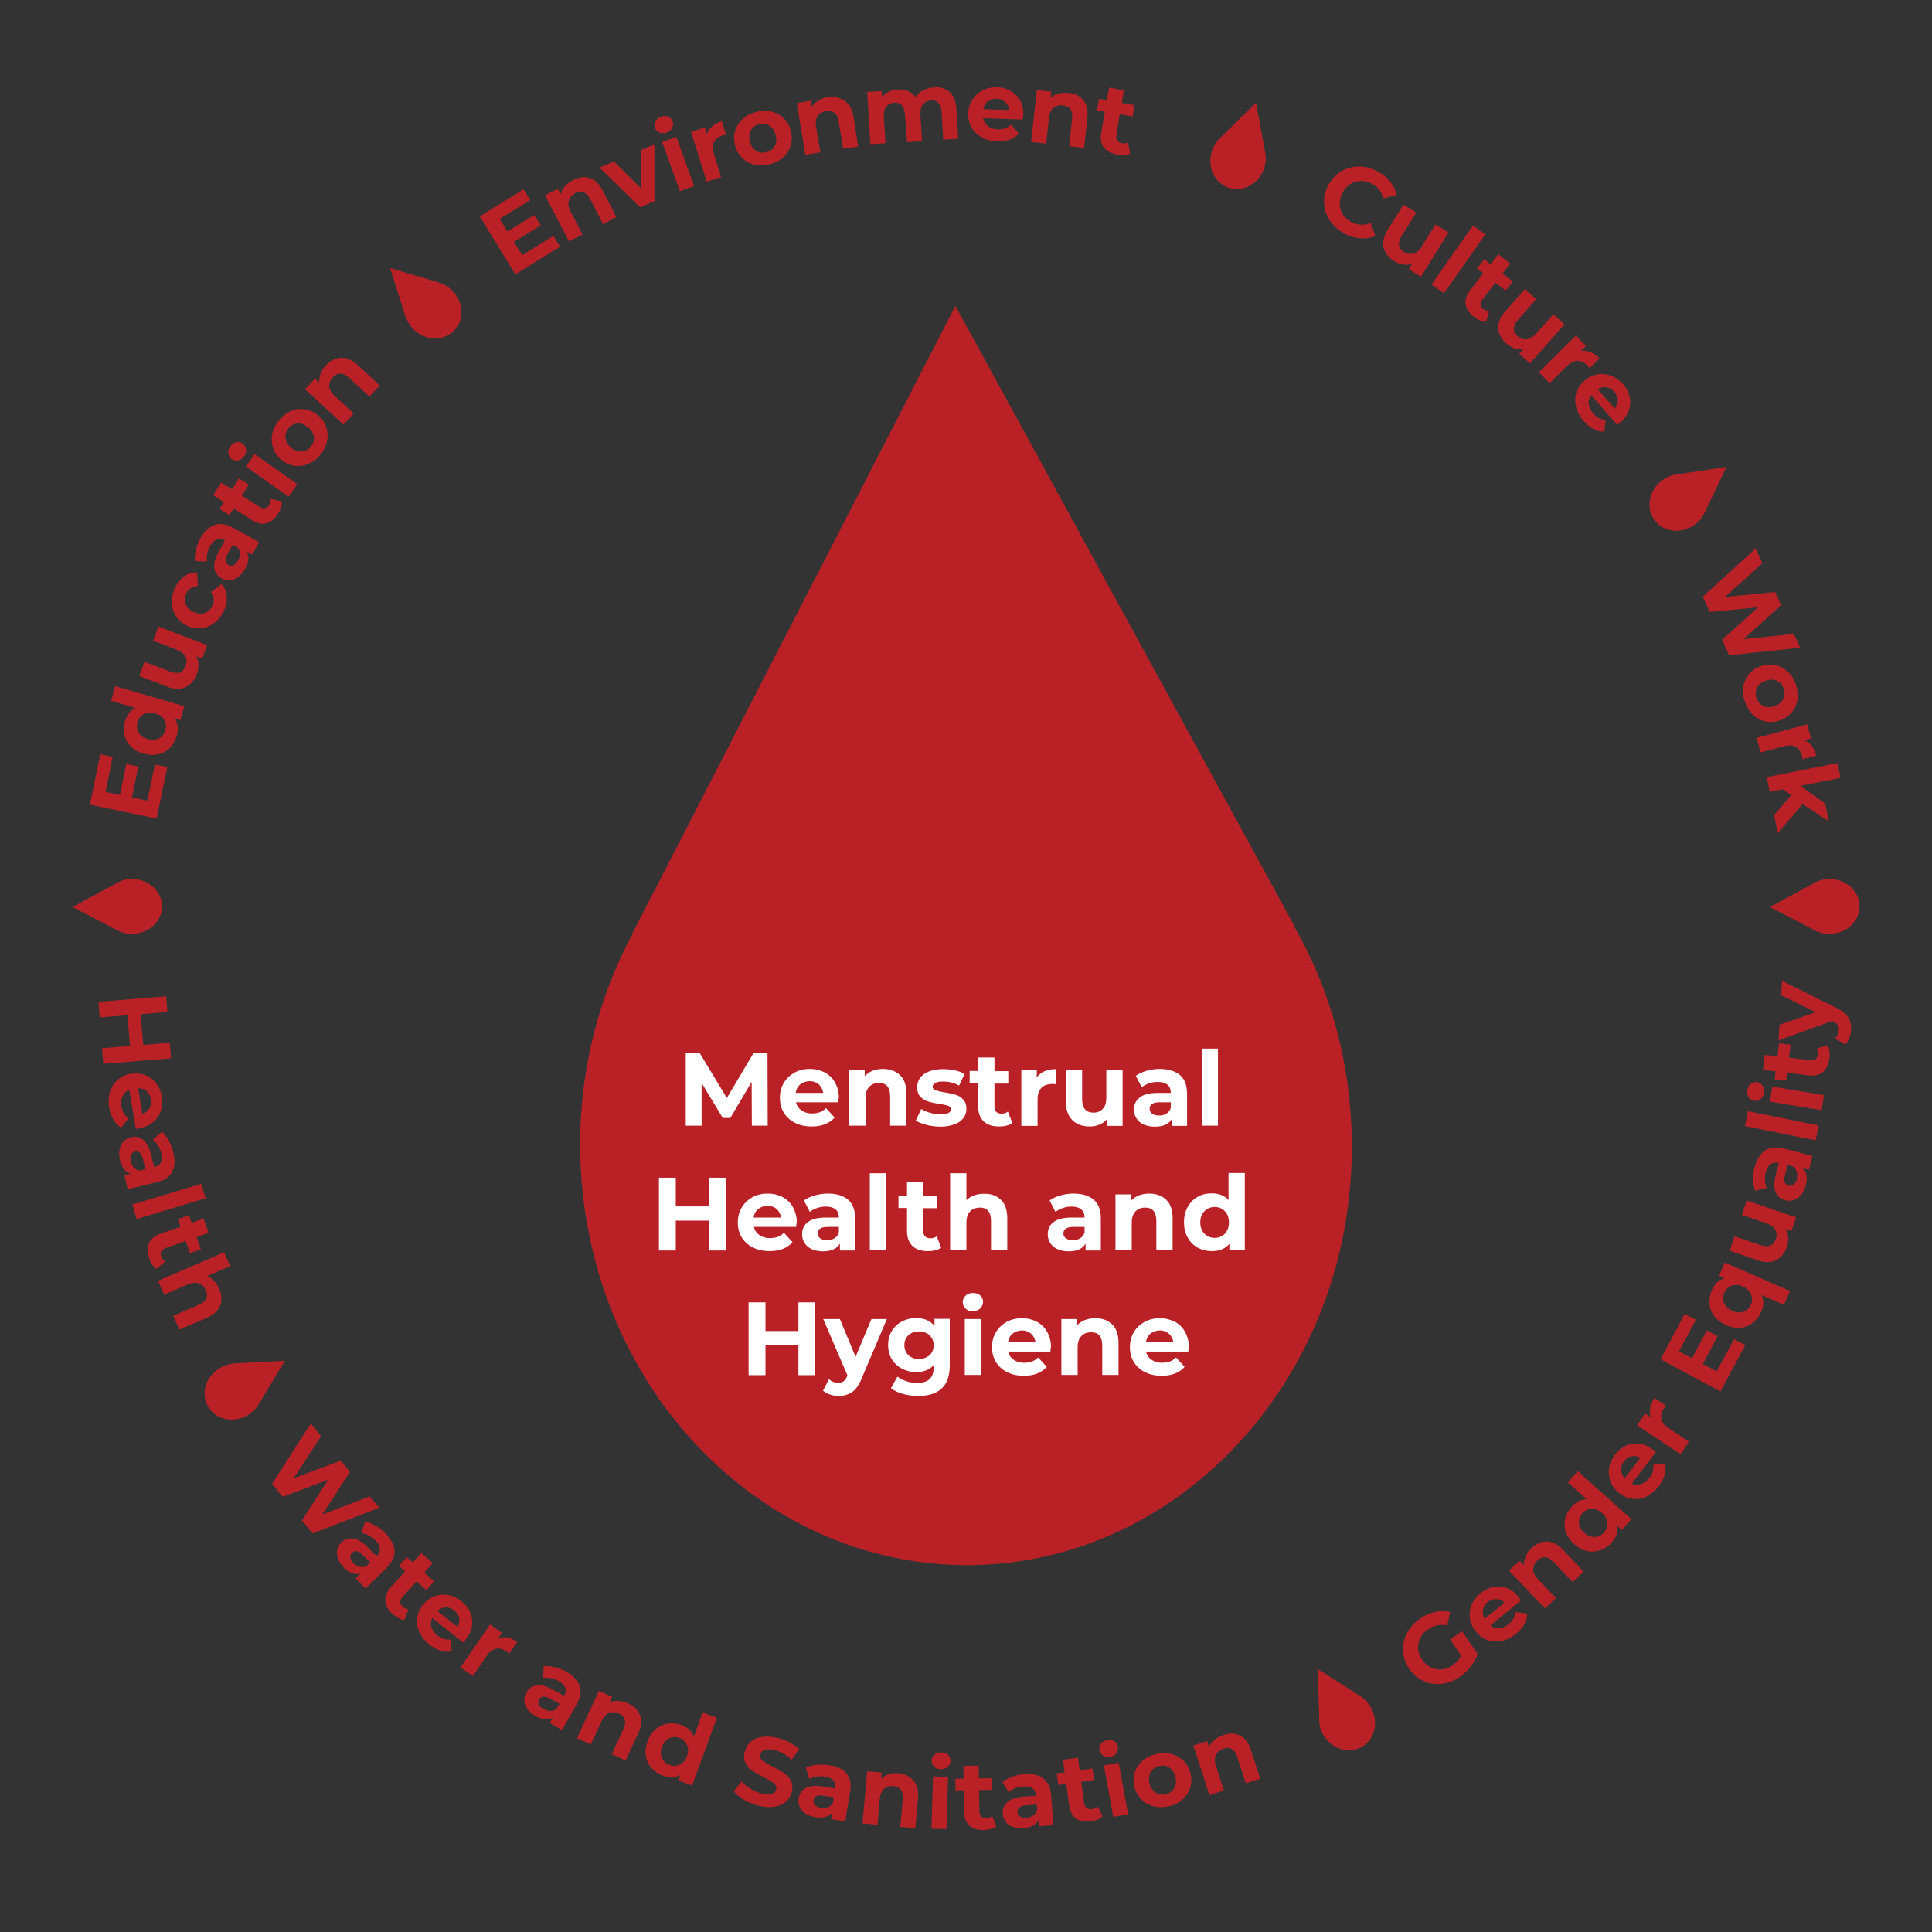 <?xml version="1.0" encoding="utf-8"?>
<!-- Generator: Adobe Illustrator 24.3.0, SVG Export Plug-In . SVG Version: 6.00 Build 0)  -->
<svg version="1.1" id="Layer_1" xmlns="http://www.w3.org/2000/svg" xmlns:xlink="http://www.w3.org/1999/xlink" x="0px" y="0px"
	 viewBox="0 0 950 950" style="enable-background:new 0 0 950 950;" xml:space="preserve">
<rect x="0" y="0" width="950" height="950" fill="#333333" stroke="none"/>
<style type="text/css">
	.st0{fill:#BA2126;}
	.st1{fill:#FFFFFF;}
</style>
<g>
	<g>
		<path class="st0" d="M285.3,565.4c1.4,114.1,87.4,205.3,192.3,204.2c104.7-1.4,188.7-94.7,187.1-208.8
			c-0.5-38.6-10.7-74.4-28.1-104.9h0.2l-167-305.5l-159,308.9h0.2C294.4,490.1,284.8,526.4,285.3,565.4"/>
	</g>
</g>
<g>
	<g>
		<path class="st0" d="M84.1,520.4l-33.3,2.7l-0.6-7.7l13.7-1.1l-1.2-15.1L49,500.3l-0.6-7.7l33.3-2.7l0.6,7.7l-13.1,1.1l1.2,15.1
			l13.1-1.1L84.1,520.4z"/>
		<path class="st0" d="M66.8,555.1l-3.2-19.2c-1.5,0.6-2.6,1.6-3.3,3.1s-0.9,3.1-0.6,5c0.2,1.3,0.6,2.5,1.2,3.4
			c0.6,1,1.3,1.8,2.3,2.5l-3.6,4.6c-3.1-1.9-5.1-5.2-5.9-9.8c-0.5-2.9-0.3-5.5,0.4-7.9s2-4.3,3.8-5.9c1.8-1.5,3.9-2.5,6.4-2.9
			c2.5-0.4,4.8-0.2,7,0.6s4,2.2,5.5,4.1c1.5,1.9,2.4,4.1,2.8,6.6s0.3,4.8-0.5,7c-0.7,2.2-2,4-3.8,5.5s-4,2.4-6.7,2.9
			C68.7,554.9,68.1,555,66.8,555.1z M72.1,536.5c-1.1-1-2.5-1.4-4.2-1.4l2.1,12.5c1.6-0.5,2.7-1.4,3.5-2.7s1-2.8,0.7-4.4
			C73.9,538.8,73.2,537.5,72.1,536.5z"/>
		<path class="st0" d="M84.7,576.2c-1.3,2.5-3.9,4.2-7.6,5.1l-14.3,3.5l-1.6-6.8l3.1-0.8c-2.7-0.8-4.4-3.1-5.3-6.8
			c-0.5-1.9-0.5-3.7-0.2-5.2c0.3-1.6,0.9-2.9,1.9-3.9s2.2-1.7,3.6-2.1c2.3-0.6,4.4-0.1,6.1,1.3c1.8,1.4,3.1,4,4,7.6l1.4,5.8
			c1.6-0.4,2.7-1.2,3.3-2.3c0.6-1.2,0.7-2.7,0.2-4.6c-0.3-1.3-0.8-2.6-1.6-3.8s-1.6-2.1-2.5-2.9l4.4-3.8c1.3,1.1,2.4,2.6,3.4,4.4
			c1,1.8,1.7,3.7,2.2,5.7C86.2,570.4,86,573.6,84.7,576.2z M65.9,574.2c0.8,0.8,1.8,1.3,3,1.4l2.6-0.6l-1.2-5c-0.7-3-2.1-4.2-4-3.7
			c-0.9,0.2-1.6,0.8-1.9,1.6c-0.4,0.9-0.4,1.9-0.1,3.2C64.6,572.3,65.1,573.3,65.9,574.2z"/>
		<path class="st0" d="M99,582.1l2.1,7.1l-33.9,10.2l-2.1-7.1L99,582.1z"/>
		<path class="st0" d="M76.9,624c-0.8-0.5-1.4-1.2-2-2.1c-0.6-0.9-1.1-1.9-1.5-3c-1-2.9-1.1-5.4-0.2-7.5s2.8-3.7,5.6-4.7l10-3.5
			l-1.3-3.7l5.4-1.9l1.3,3.7l5.9-2.1l2.5,7l-5.9,2.1l2.1,6l-5.4,1.9l-2.1-6l-9.9,3.5c-1,0.4-1.7,0.9-2.1,1.6c-0.4,0.7-0.4,1.6,0,2.5
			c0.4,1.1,1,1.9,1.9,2.5L76.9,624z"/>
		<path class="st0" d="M108.3,641.9c-1,2.6-3.2,4.6-6.6,6.1l-13.5,5.8l-3-6.8l12.5-5.4c1.9-0.8,3.1-1.8,3.7-3s0.5-2.6-0.2-4.1
			c-0.7-1.7-1.9-2.9-3.4-3.4c-1.5-0.6-3.3-0.4-5.4,0.5l-11.7,5l-3-6.8l32.5-14l3,6.8l-11.4,4.9c1.3,0.5,2.5,1.3,3.5,2.4
			c1,1.1,1.9,2.4,2.5,3.9C109.1,636.6,109.2,639.3,108.3,641.9z"/>
		<path class="st0" d="M186.5,741.4L153.7,754l-5.2-6.4l12.9-20L139,736l-5.2-6.4l19-29.6l5.1,6.2l-13.5,20.7l23.2-8.7l4.5,5.6
			l-13.6,20.9l23.3-8.9L186.5,741.4z"/>
		<path class="st0" d="M194,762.5c0.2,2.8-1.1,5.6-3.8,8.3l-10.4,10.3l-4.9-5l2.3-2.3c-2.7,0.7-5.4-0.3-8.1-3
			c-1.4-1.4-2.4-2.9-2.9-4.4s-0.7-2.9-0.4-4.3c0.3-1.4,1-2.6,2-3.6c1.7-1.7,3.7-2.4,5.9-2c2.2,0.3,4.7,1.8,7.3,4.5l4.2,4.2
			c1.2-1.1,1.7-2.4,1.6-3.7c-0.1-1.3-0.8-2.7-2.2-4.1c-1-1-2.1-1.8-3.3-2.4c-1.2-0.6-2.4-1-3.6-1.2l1.8-5.6c1.7,0.3,3.4,1,5.2,2
			s3.4,2.3,4.8,3.7C192.3,756.8,193.8,759.6,194,762.5z M176.9,770.4c1.1,0.3,2.2,0.2,3.3-0.3l1.9-1.8l-3.6-3.6
			c-2.2-2.2-3.9-2.6-5.4-1.1c-0.7,0.7-1,1.5-0.8,2.4c0.1,0.9,0.7,1.8,1.6,2.8C174.8,769.6,175.8,770.2,176.9,770.4z"/>
		<path class="st0" d="M198.8,796.6c-0.9-0.1-1.8-0.4-2.8-0.9s-1.9-1.2-2.8-1.9c-2.3-2-3.5-4.2-3.7-6.5s0.7-4.5,2.7-6.8l7-7.9
			l-3-2.6l3.8-4.3l3,2.6l4.2-4.7l5.6,5l-4.2,4.7l4.8,4.3l-3.8,4.3l-4.8-4.3l-7,7.8c-0.7,0.8-1.1,1.6-1,2.4c0,0.8,0.4,1.6,1.2,2.2
			c0.9,0.8,1.8,1.2,2.9,1.3L198.8,796.6z"/>
		<path class="st0" d="M227.8,807.7l-15.3-12.1c-0.7,1.5-0.8,3-0.4,4.5c0.5,1.5,1.4,2.9,3,4.1c1.1,0.8,2.1,1.4,3.2,1.7
			c1.1,0.3,2.2,0.4,3.4,0.3l0.4,5.8c-3.6,0.7-7.2-0.4-10.9-3.3c-2.3-1.8-3.9-3.8-5-6.1c-1-2.3-1.4-4.6-1.1-6.9
			c0.3-2.3,1.2-4.5,2.8-6.5s3.4-3.4,5.6-4.2c2.2-0.8,4.5-1.1,6.8-0.7c2.3,0.4,4.5,1.4,6.5,3s3.4,3.4,4.4,5.5
			c0.9,2.1,1.2,4.3,0.9,6.6s-1.3,4.5-3,6.6C229.1,806.3,228.7,806.8,227.8,807.7z M219.2,790.4c-1.5,0-2.9,0.6-4.1,1.8l9.9,7.8
			c0.8-1.4,1.1-2.9,0.8-4.4s-1.1-2.7-2.4-3.7C222.1,790.9,220.7,790.3,219.2,790.4z"/>
		<path class="st0" d="M249.5,805.2c1.6,0.3,3.2,1.1,4.8,2.2l-3.9,5.7c-0.6-0.5-1.1-0.9-1.3-1c-1.8-1.2-3.5-1.7-5.1-1.4
			c-1.7,0.3-3.2,1.4-4.6,3.4l-6.9,10l-6.1-4.2l14.6-21.1l5.8,4.1l-1.9,2.8C246.4,805,247.9,804.9,249.5,805.2z"/>
		<path class="st0" d="M285,828.9c0.9,2.7,0.5,5.7-1.4,9l-7.2,12.8l-6.1-3.4l1.6-2.8c-2.4,1.4-5.3,1.2-8.6-0.7c-1.7-1-3.1-2.1-4-3.4
			c-0.9-1.3-1.4-2.6-1.5-4s0.2-2.8,1-4.1c1.2-2.1,2.9-3.3,5.1-3.6s5,0.4,8.3,2.3l5.2,2.9c0.8-1.4,1-2.7,0.5-4s-1.5-2.4-3.2-3.3
			c-1.2-0.7-2.5-1.1-3.8-1.4c-1.4-0.3-2.6-0.3-3.8-0.1l0.2-5.8c1.7-0.2,3.5,0,5.5,0.5s3.9,1.2,5.7,2.2
			C281.8,823.9,284,826.2,285,828.9z M270.7,841.3c1.1,0,2.2-0.4,3.1-1.2l1.3-2.3l-4.5-2.5c-2.7-1.5-4.5-1.4-5.5,0.4
			c-0.5,0.8-0.5,1.7-0.1,2.5c0.4,0.9,1.1,1.6,2.3,2.2C268.5,841,269.6,841.3,270.7,841.3z"/>
		<path class="st0" d="M314.7,843.4c1,2.6,0.7,5.5-0.9,9l-6.2,13.3l-6.8-3.1l5.7-12.3c0.9-1.8,1.1-3.4,0.7-4.7s-1.3-2.3-2.9-3
			c-1.7-0.8-3.3-0.9-4.8-0.3c-1.5,0.6-2.7,1.9-3.7,4l-5.3,11.5l-6.8-3.1l10.8-23.3l6.5,3l-1.3,2.7c1.3-0.6,2.8-0.8,4.4-0.7
			s3.2,0.5,4.7,1.2C311.8,838.9,313.7,840.8,314.7,843.4z"/>
		<path class="st0" d="M352.5,844.7L340.3,878l-6.7-2.5l1-2.8c-2.5,1.5-5.4,1.6-8.7,0.4c-2.3-0.8-4.1-2.1-5.6-3.8s-2.4-3.7-2.7-5.9
			c-0.4-2.3-0.1-4.6,0.8-7.1s2.2-4.5,4-6c1.7-1.5,3.7-2.4,5.9-2.8c2.2-0.3,4.5-0.1,6.7,0.7c3.1,1.1,5.1,3,6.2,5.6l4.3-11.7
			L352.5,844.7z M334.3,867.7c1.6-0.8,2.8-2.2,3.5-4.2s0.8-3.9,0-5.5c-0.7-1.6-2-2.8-3.7-3.4c-1.8-0.7-3.5-0.6-5.1,0.2
			s-2.8,2.2-3.5,4.2s-0.8,3.9,0,5.5s2,2.8,3.8,3.4C331,868.5,332.7,868.4,334.3,867.7z"/>
		<path class="st0" d="M365.9,885c-2.2-1.3-3.9-2.7-5.1-4.1l3.9-5c1.1,1.4,2.6,2.6,4.4,3.7c1.8,1.1,3.6,1.9,5.5,2.3
			c2.1,0.5,3.8,0.6,5,0.2c1.2-0.4,1.9-1.1,2.1-2.2c0.2-0.8,0-1.5-0.4-2.1c-0.5-0.7-1.2-1.3-2-1.8c-0.9-0.5-2.1-1.2-3.6-2
			c-2.3-1.2-4.2-2.3-5.7-3.2s-2.6-2.2-3.4-3.8s-1-3.4-0.4-5.6c0.5-1.9,1.4-3.5,2.8-4.8s3.2-2.1,5.5-2.5s4.9-0.2,7.9,0.5
			c2.1,0.5,4,1.2,5.9,2.2s3.4,2.1,4.7,3.4l-3.7,5.1c-2.6-2.4-5.4-4-8.4-4.7c-2.1-0.5-3.7-0.6-4.9-0.1c-1.2,0.4-1.9,1.2-2.2,2.3
			c-0.3,1.1,0.1,2.1,1.1,2.9c1,0.8,2.7,1.8,4.9,2.9c2.3,1.2,4.2,2.3,5.7,3.2c1.4,1,2.6,2.2,3.4,3.8c0.8,1.5,1,3.4,0.4,5.6
			c-0.5,1.9-1.4,3.4-2.8,4.7s-3.3,2.1-5.6,2.5c-2.3,0.4-4.9,0.2-7.9-0.5C370.5,887.2,368.1,886.3,365.9,885z"/>
		<path class="st0" d="M416.3,872.1c1.8,2.2,2.4,5.2,1.7,9l-2.4,14.5l-6.9-1.1l0.5-3.2c-1.8,2.1-4.5,2.9-8.3,2.2
			c-1.9-0.3-3.6-0.9-4.9-1.8c-1.3-0.9-2.3-2-2.8-3.3c-0.6-1.3-0.7-2.7-0.5-4.1c0.4-2.4,1.6-4.1,3.6-5.1c2-1.1,4.9-1.3,8.6-0.7l5.8,1
			c0.3-1.6,0-2.9-0.8-3.9s-2.2-1.7-4.2-2c-1.4-0.2-2.7-0.2-4.1,0s-2.6,0.6-3.6,1.2l-1.8-5.6c1.5-0.7,3.3-1.2,5.3-1.4
			s4.1-0.1,6.1,0.2C411.7,868.5,414.5,869.9,416.3,872.1z M407.1,888.6c1.1-0.4,1.9-1.2,2.5-2.2l0.4-2.6l-5-0.8
			c-3-0.5-4.7,0.2-5,2.2c-0.2,0.9,0.1,1.8,0.7,2.4c0.6,0.7,1.6,1.1,2.9,1.3C404.9,889.1,406.1,889,407.1,888.6z"/>
		<path class="st0" d="M449.2,875.6c1.8,2.1,2.5,5,2.2,8.7l-1.3,14.7l-7.4-0.7l1.2-13.5c0.2-2-0.1-3.6-0.9-4.7
			c-0.8-1.1-2-1.7-3.7-1.8c-1.9-0.2-3.4,0.3-4.6,1.3c-1.2,1.1-1.9,2.7-2.1,5l-1.1,12.7l-7.4-0.7l2.3-25.6l7.1,0.6l-0.3,3
			c1.1-1,2.4-1.7,3.9-2.2s3.1-0.6,4.9-0.5C444.9,872.3,447.4,873.5,449.2,875.6z"/>
		<path class="st0" d="M458.8,873.5l7.4,0.2l-0.8,25.7l-7.4-0.2L458.8,873.5z M459.3,868.7c-0.8-0.8-1.2-1.8-1.2-3s0.5-2.2,1.4-2.9
			c0.9-0.8,2-1.1,3.4-1.1s2.5,0.5,3.3,1.2c0.8,0.8,1.2,1.8,1.2,2.9c0,1.2-0.5,2.3-1.4,3c-0.9,0.8-2,1.2-3.4,1.1
			C461.3,870,460.2,869.6,459.3,868.7z"/>
		<path class="st0" d="M489.9,898.1c-0.7,0.6-1.6,1-2.7,1.3s-2.2,0.4-3.4,0.5c-3.1,0-5.4-0.7-7.1-2.2s-2.6-3.8-2.6-6.8l-0.2-10.6
			l-4,0.1l-0.1-5.7l4-0.1l-0.1-6.3l7.5-0.1l0.1,6.3l6.4-0.1l0.1,5.7l-6.4,0.1l0.2,10.5c0,1.1,0.3,1.9,0.9,2.5s1.4,0.9,2.4,0.8
			c1.2,0,2.2-0.4,3-1L489.9,898.1z"/>
		<path class="st0" d="M513.1,874.6c2.3,1.7,3.5,4.5,3.8,8.3l1.1,14.6l-7,0.5l-0.2-3.2c-1.2,2.5-3.7,3.9-7.6,4.1
			c-2,0.1-3.7-0.1-5.2-0.6s-2.7-1.4-3.5-2.5s-1.3-2.4-1.4-3.9c-0.2-2.4,0.6-4.3,2.3-5.8c1.7-1.5,4.4-2.4,8.2-2.7l5.9-0.4
			c-0.1-1.6-0.7-2.8-1.8-3.6c-1-0.8-2.6-1.1-4.5-1c-1.4,0.1-2.7,0.4-4,0.9s-2.4,1.2-3.2,2l-3-5c1.3-1.1,2.9-2,4.9-2.7
			c1.9-0.7,3.9-1.1,6-1.3C507.7,872.1,510.8,872.8,513.1,874.6z M508.1,892.7c0.9-0.7,1.6-1.6,1.9-2.8l-0.2-2.6l-5.1,0.4
			c-3,0.2-4.5,1.3-4.4,3.3c0.1,1,0.5,1.7,1.3,2.2s1.8,0.7,3.1,0.6S507.1,893.4,508.1,892.7z"/>
		<path class="st0" d="M542.2,893.1c-0.7,0.6-1.5,1.2-2.5,1.6c-1,0.4-2.1,0.7-3.3,0.9c-3,0.4-5.5,0-7.3-1.4c-1.9-1.3-3-3.5-3.4-6.5
			l-1.4-10.5l-3.9,0.5l-0.8-5.7l3.9-0.5l-0.8-6.2l7.4-1l0.8,6.2l6.3-0.9l0.8,5.7l-6.3,0.9l1.4,10.4c0.1,1.1,0.5,1.9,1.2,2.4
			c0.6,0.5,1.5,0.7,2.5,0.6c1.2-0.2,2.1-0.6,2.9-1.4L542.2,893.1z"/>
		<path class="st0" d="M542.4,863.3c-1-0.6-1.6-1.5-1.8-2.7s0-2.2,0.7-3.1c0.7-0.9,1.7-1.5,3.1-1.8c1.3-0.2,2.5-0.1,3.5,0.5
			s1.6,1.5,1.8,2.6c0.2,1.2,0,2.3-0.7,3.3s-1.7,1.5-3.1,1.8C544.5,864.2,543.4,864,542.4,863.3z M542.8,868.1l7.3-1.3l4.6,25.3
			l-7.3,1.3L542.8,868.1z"/>
		<path class="st0" d="M567.2,888.2c-2.4-0.6-4.4-1.7-6-3.4s-2.8-3.7-3.4-6.2c-0.6-2.5-0.5-4.8,0.2-7.1c0.7-2.2,2-4.1,3.8-5.7
			s4.1-2.7,6.7-3.3c2.6-0.6,5.1-0.6,7.5,0c2.3,0.6,4.3,1.7,6,3.4s2.8,3.7,3.4,6.2c0.6,2.5,0.5,4.8-0.2,7.1c-0.7,2.2-2,4.1-3.8,5.7
			c-1.8,1.6-4,2.7-6.7,3.3C572.1,888.8,569.6,888.8,567.2,888.2z M577.4,879.3c0.9-1.5,1.1-3.4,0.6-5.5s-1.5-3.6-3-4.6
			s-3.2-1.2-5-0.8c-1.9,0.4-3.2,1.4-4.2,3c-0.9,1.5-1.1,3.4-0.6,5.5s1.5,3.6,3,4.6s3.2,1.2,5,0.8
			C575.1,881.8,576.5,880.8,577.4,879.3z"/>
		<path class="st0" d="M609.7,853.4c2.5,1.2,4.3,3.6,5.4,7.2l4.6,14l-7.1,2.3l-4.2-12.9c-0.6-1.9-1.5-3.2-2.7-3.9s-2.5-0.8-4.1-0.2
			c-1.8,0.6-3,1.6-3.7,3c-0.7,1.5-0.7,3.3,0,5.4l3.9,12.1l-7.1,2.3l-7.9-24.4l6.8-2.2l0.9,2.9c0.6-1.3,1.5-2.5,2.7-3.5
			s2.6-1.8,4.3-2.3C604.5,852.1,607.3,852.2,609.7,853.4z"/>
		<path class="st0" d="M713.1,806.1l5.8-4l7.7,11.2c-0.7,2.2-1.9,4.2-3.4,6.2c-1.6,2-3.3,3.6-5.3,5c-2.9,2-5.9,3.1-9,3.5
			c-3.1,0.3-6.1-0.1-8.9-1.4c-2.8-1.3-5.1-3.3-7-6s-2.9-5.6-3.1-8.7c-0.2-3.1,0.5-6,1.9-8.8s3.7-5.2,6.5-7.2
			c2.4-1.7,4.9-2.8,7.4-3.3s5-0.5,7.4,0.1l-1.5,6.6c-3.4-0.7-6.5-0.1-9.3,1.8c-1.8,1.2-3.1,2.6-3.9,4.3c-0.9,1.7-1.2,3.4-1.1,5.3
			c0.2,1.9,0.8,3.7,2,5.4s2.6,3,4.3,3.8s3.5,1.1,5.3,1c1.9-0.2,3.7-0.9,5.4-2.1c1.8-1.3,3.2-2.8,4.2-4.6L713.1,806.1z"/>
		<path class="st0" d="M747.9,787l-15.1,12.3c1.3,1,2.7,1.5,4.3,1.4s3.1-0.8,4.7-2c1-0.8,1.8-1.7,2.4-2.7c0.6-1,0.9-2.1,1-3.3
			l5.8,0.8c-0.1,3.7-2,7-5.6,9.9c-2.2,1.8-4.6,3-7,3.5s-4.8,0.4-7-0.4c-2.2-0.8-4.1-2.2-5.7-4.2c-1.6-2-2.6-4.1-2.9-6.4
			s-0.1-4.6,0.8-6.8c0.9-2.2,2.4-4.1,4.4-5.7c2-1.6,4.1-2.6,6.3-3.1c2.3-0.4,4.5-0.3,6.7,0.6c2.2,0.8,4.1,2.3,5.8,4.4
			C746.8,785.5,747.2,786,747.9,787z M729.2,791.6c-0.3,1.5,0,2.9,0.8,4.4l9.8-8c-1.2-1.1-2.6-1.7-4.1-1.7s-2.9,0.5-4.2,1.5
			C730.3,788.9,729.5,790.2,729.2,791.6z"/>
		<path class="st0" d="M760.6,758c2.7,0,5.4,1.4,8,4.1l10.1,10.7l-5.4,5.1l-9.4-9.8c-1.4-1.5-2.8-2.3-4.1-2.4
			c-1.3-0.1-2.6,0.4-3.8,1.6c-1.4,1.3-2,2.7-2.1,4.4c0,1.6,0.8,3.2,2.4,4.9l8.8,9.2l-5.4,5.1L742,772.3l5.2-4.9l2.1,2.2
			c0-1.5,0.3-2.9,0.9-4.4c0.7-1.4,1.6-2.8,2.9-4C755.4,759.1,757.9,758,760.6,758z"/>
		<path class="st0" d="M775.8,723.4l26.4,23.6l-4.7,5.3l-2.2-2c0.4,2.9-0.5,5.6-2.8,8.2c-1.6,1.8-3.5,3.1-5.6,3.8s-4.3,0.9-6.5,0.4
			s-4.3-1.6-6.3-3.4c-2-1.8-3.3-3.7-4.1-5.9s-0.9-4.3-0.4-6.5s1.6-4.2,3.2-6c2.2-2.4,4.7-3.7,7.4-3.7l-9.3-8.3L775.8,723.4z
			 M790.4,748.8c-0.1-1.8-1-3.4-2.6-4.8c-1.6-1.4-3.3-2.1-5.1-2.1c-1.8,0.1-3.3,0.8-4.6,2.2s-1.8,3-1.7,4.8s1,3.4,2.6,4.8
			c1.6,1.4,3.3,2.1,5.1,2.1c1.8-0.1,3.3-0.8,4.6-2.2C790,752.1,790.6,750.6,790.4,748.8z"/>
		<path class="st0" d="M814.2,714l-11.8,15.5c1.5,0.7,3,0.8,4.5,0.3s2.9-1.5,4.1-3c0.8-1.1,1.4-2.1,1.7-3.2c0.3-1.1,0.4-2.2,0.3-3.4
			l5.8-0.5c0.7,3.6-0.3,7.3-3.1,11c-1.8,2.3-3.8,4-6,5.1s-4.5,1.5-6.9,1.2s-4.5-1.2-6.5-2.7s-3.4-3.4-4.3-5.6
			c-0.9-2.2-1.1-4.4-0.8-6.8c0.4-2.3,1.3-4.5,2.9-6.6c1.5-2,3.3-3.5,5.4-4.4c2.1-1,4.3-1.3,6.6-1s4.5,1.3,6.7,2.9
			C812.8,712.7,813.3,713.2,814.2,714z M797.1,722.9c0.1,1.5,0.7,2.8,1.8,4l7.7-10.1c-1.4-0.8-2.9-1-4.4-0.7s-2.7,1.1-3.7,2.5
			C797.5,720,797,721.4,797.1,722.9z"/>
		<path class="st0" d="M811.4,692.3c0.3-1.6,1-3.2,2.1-4.9l5.7,3.8c-0.5,0.7-0.8,1.1-1,1.3c-1.2,1.8-1.6,3.5-1.3,5.2
			s1.5,3.2,3.5,4.5l10.1,6.7l-4.1,6.2L805,700.9l4-5.9l2.8,1.9C811.2,695.5,811.1,693.9,811.4,692.3z"/>
		<path class="st0" d="M852.7,658.5l5.5,2.9L846,684.2l-29.5-15.8l11.9-22.3l5.5,2.9l-8.3,15.5l6.4,3.4l7.3-13.7l5.3,2.8l-7.3,13.7
			l6.8,3.6L852.7,658.5z"/>
		<path class="st0" d="M848.1,620.8l32.1,14l-3,6.8l-11-4.8c1.2,2.5,1.1,5.3-0.2,8.3c-1,2.2-2.3,4-4.1,5.4s-3.8,2.2-6.1,2.4
			s-4.6-0.2-7.1-1.3c-2.4-1.1-4.3-2.5-5.7-4.3s-2.2-3.8-2.4-6.1c-0.2-2.2,0.2-4.5,1.1-6.7c1.4-3.2,3.5-5.2,6.3-6l-2.7-1.2
			L848.1,620.8z M861,636.4c-0.7-1.7-2-2.9-4-3.8c-2-0.9-3.8-1-5.5-0.4s-2.9,1.8-3.6,3.5c-0.8,1.8-0.8,3.5-0.1,5.1
			c0.7,1.7,2,2.9,4,3.8s3.8,1,5.5,0.4s2.9-1.8,3.7-3.6C861.7,639.8,861.7,638.1,861,636.4z"/>
		<path class="st0" d="M858.9,590.3l24.3,8.3l-2.3,6.7l-2.9-1c0.7,1.3,1.2,2.7,1.3,4.2s-0.1,3-0.6,4.5c-1.1,3.2-2.9,5.4-5.4,6.7
			c-2.5,1.2-5.5,1.2-9.1,0l-13.7-4.7l2.4-7.1l12.7,4.3c3.9,1.3,6.4,0.4,7.6-2.9c0.6-1.7,0.5-3.2-0.3-4.6c-0.7-1.4-2.2-2.5-4.4-3.2
			l-12-4.1L858.9,590.3z"/>
		<path class="st0" d="M867.9,565.7c2.4-1.6,5.4-1.9,9.1-1l14.2,3.7l-1.7,6.8l-3.1-0.8c2,2,2.5,4.8,1.5,8.5
			c-0.5,1.9-1.2,3.5-2.3,4.7c-1,1.2-2.2,2.1-3.5,2.5s-2.7,0.5-4.2,0.1c-2.3-0.6-3.9-1.9-4.8-4s-0.8-4.9,0.1-8.6l1.5-5.7
			c-1.6-0.4-2.9-0.2-4,0.5s-1.9,2.1-2.4,4c-0.3,1.3-0.5,2.7-0.4,4.1c0.1,1.4,0.4,2.6,0.8,3.7l-5.7,1.3c-0.6-1.6-0.9-3.4-1-5.5
			c0-2,0.2-4,0.7-6.1C863.9,570,865.6,567.3,867.9,565.7z M883.5,576.2c-0.3-1.1-1-2-2-2.7l-2.5-0.7l-1.3,5c-0.8,3-0.2,4.7,1.8,5.2
			c0.9,0.2,1.8,0.1,2.5-0.5s1.3-1.5,1.6-2.8C883.8,578.5,883.8,577.4,883.5,576.2z"/>
		<path class="st0" d="M858,553.7l1.5-7.3l34.8,7l-1.5,7.3L858,553.7z"/>
		<path class="st0" d="M865.6,540.5c-0.9,0.7-2,1-3.1,0.8c-1.2-0.2-2.1-0.8-2.7-1.8s-0.9-2.1-0.6-3.5c0.2-1.4,0.8-2.4,1.7-3.1
			c0.9-0.7,1.9-1,3-0.8c1.2,0.2,2.2,0.8,2.8,1.8s0.9,2.1,0.7,3.5C867.1,538.7,866.5,539.8,865.6,540.5z M870.3,541.7l1.2-7.4
			l25.4,4.2l-1.2,7.4L870.3,541.7z"/>
		<path class="st0" d="M898.7,514.1c0.5,0.8,0.7,1.7,0.9,2.8c0.1,1.1,0.1,2.2,0,3.4c-0.4,3-1.4,5.3-3.2,6.8c-1.7,1.5-4.1,2-7.1,1.7
			l-10.5-1.3l-0.5,3.9l-5.7-0.7l0.5-3.9l-6.2-0.7l0.9-7.4l6.2,0.7l0.8-6.4l5.7,0.7l-0.8,6.4l10.4,1.2c1.1,0.1,1.9,0,2.6-0.5
			c0.7-0.5,1-1.2,1.2-2.2c0.1-1.2-0.1-2.2-0.6-3.1L898.7,514.1z"/>
		<path class="st0" d="M876.3,482.3l26.5,13.2c2.9,1.4,4.9,2.9,6,4.7c1.1,1.8,1.6,3.9,1.4,6.4c-0.1,1.3-0.4,2.6-0.9,3.9
			s-1.1,2.3-1.9,3.1l-5.1-3c0.5-0.5,1-1.2,1.3-1.9c0.3-0.7,0.5-1.5,0.6-2.2c0.1-1-0.1-1.9-0.6-2.5c-0.5-0.7-1.2-1.3-2.4-1.9L901,502
			l-26.5,9.6l0.5-7.7l17.8-6.2l-17-8.3L876.3,482.3z"/>
	</g>
	<g>
		<path class="st0" d="M76.2,375.9l6.1,1.3L77,402.5l-32.8-6.8l5.1-24.8l6.1,1.3l-3.5,17.2l7.1,1.5l3.1-15.2l5.9,1.2l-3.1,15.2
			l7.6,1.6L76.2,375.9z"/>
		<path class="st0" d="M56.7,337.4l34,9.9l-2,6.8l-2.8-0.8c1.6,2.4,2,5.3,1,8.6c-0.7,2.3-1.8,4.3-3.4,5.9s-3.5,2.6-5.7,3.1
			s-4.6,0.4-7.2-0.3c-2.5-0.7-4.6-1.9-6.2-3.5s-2.7-3.5-3.2-5.7s-0.4-4.4,0.3-6.8c0.9-3.1,2.6-5.3,5.1-6.5l-12-3.5L56.7,337.4z
			 M80.8,354c-0.9-1.6-2.4-2.6-4.5-3.2s-3.9-0.5-5.5,0.3s-2.6,2.2-3.2,4c-0.5,1.8-0.4,3.5,0.5,5.1s2.4,2.6,4.5,3.2s3.9,0.5,5.5-0.3
			s2.6-2.2,3.2-4C81.9,357.2,81.7,355.5,80.8,354z"/>
		<path class="st0" d="M77.9,308.1l24,9.1l-2.5,6.6l-2.9-1.1c0.7,1.3,1.1,2.7,1.1,4.2s-0.2,3-0.8,4.5c-1.2,3.2-3.1,5.3-5.6,6.5
			s-5.6,1.1-9.1-0.3l-13.6-5.2l2.6-7l12.5,4.8c3.9,1.5,6.4,0.6,7.7-2.7c0.6-1.7,0.6-3.2-0.1-4.6s-2.1-2.5-4.3-3.4L75.3,315
			L77.9,308.1z"/>
		<path class="st0" d="M105.4,306.3c-1.9,1.5-4.1,2.4-6.4,2.6c-2.3,0.3-4.7-0.1-7-1.2s-4.1-2.6-5.4-4.6s-2-4.2-2.1-6.6
			c-0.1-2.5,0.4-4.9,1.6-7.4c1.1-2.5,2.7-4.4,4.5-5.7c1.9-1.4,4-2,6.3-1.9l0.4,6.6c-2.7,0.2-4.6,1.5-5.7,3.7
			c-0.8,1.8-0.9,3.5-0.3,5.2s1.9,3,3.9,3.9s3.8,1.1,5.5,0.5s3-1.8,3.8-3.6c1.1-2.3,0.8-4.6-0.8-6.7l5.3-3.9c1.5,1.7,2.3,3.7,2.5,6
			s-0.3,4.7-1.4,7.2C108.9,302.8,107.4,304.8,105.4,306.3z"/>
		<path class="st0" d="M105.6,258.1c2.7-0.9,5.7-0.5,9,1.4l12.8,7.1l-3.4,6.1l-2.8-1.6c1.4,2.4,1.2,5.2-0.7,8.6
			c-1,1.7-2.1,3.1-3.4,4s-2.6,1.5-4,1.6s-2.8-0.2-4.1-0.9c-2.1-1.2-3.3-2.9-3.6-5.1c-0.3-2.2,0.4-5,2.3-8.3l2.9-5.2
			c-1.4-0.8-2.8-1-4-0.5c-1.2,0.4-2.3,1.5-3.3,3.2c-0.7,1.2-1.1,2.5-1.4,3.8c-0.3,1.4-0.3,2.6-0.1,3.8l-5.9-0.2
			c-0.2-1.7,0-3.5,0.4-5.5c0.5-2,1.2-3.9,2.2-5.7C100.6,261.2,102.9,259,105.6,258.1z M118,272.2c0-1.1-0.5-2.2-1.3-3.1l-2.3-1.3
			l-2.5,4.5c-1.5,2.7-1.4,4.5,0.4,5.5c0.8,0.5,1.7,0.5,2.5,0.1c0.9-0.4,1.6-1.1,2.2-2.3C117.7,274.5,118,273.4,118,272.2z"/>
		<path class="st0" d="M138.6,246.6c0.1,0.9-0.1,1.9-0.4,2.9c-0.3,1-0.8,2.1-1.5,3.1c-1.6,2.6-3.6,4.1-5.8,4.7s-4.6,0-7.1-1.6
			l-8.9-5.7l-2.1,3.3l-4.8-3.1l2.1-3.3l-5.3-3.4l4-6.3l5.3,3.4l3.4-5.4l4.8,3.1l-3.4,5.4l8.8,5.6c0.9,0.6,1.8,0.8,2.6,0.6
			s1.5-0.7,2-1.5c0.6-1,0.9-2,0.8-3.1L138.6,246.6z"/>
		<path class="st0" d="M117.2,226.4c-1.1,0.2-2.2,0-3.2-0.6s-1.5-1.6-1.7-2.8s0.2-2.3,0.9-3.4c0.8-1.1,1.7-1.8,2.9-2.1
			c1.1-0.3,2.1-0.1,3.1,0.6c1,0.7,1.6,1.7,1.8,2.8c0.2,1.2-0.1,2.3-0.9,3.4C119.3,225.4,118.3,226.1,117.2,226.4z M120.9,229.4
			l4.3-6.1l21,14.8l-4.3,6.1L120.9,229.4z"/>
		<path class="st0" d="M151.9,228c-2.2,1-4.5,1.3-6.8,1.1c-2.3-0.3-4.5-1.2-6.5-2.8s-3.4-3.5-4.2-5.7s-1-4.5-0.6-6.9
			s1.5-4.6,3.2-6.8c1.7-2.1,3.6-3.7,5.8-4.7s4.5-1.3,6.8-1s4.5,1.2,6.5,2.8s3.4,3.5,4.2,5.7s1,4.5,0.6,6.9s-1.5,4.6-3.2,6.8
			C156.1,225.5,154.1,227,151.9,228z M154.3,214.7c-0.3-1.8-1.2-3.3-2.9-4.7c-1.7-1.3-3.4-1.9-5.2-1.8c-1.8,0.2-3.2,1-4.4,2.5
			s-1.6,3.1-1.4,4.9c0.2,1.8,1.2,3.3,2.9,4.7c1.7,1.3,3.4,1.9,5.2,1.7s3.3-1,4.4-2.5C154.1,218.1,154.6,216.4,154.3,214.7z"/>
		<path class="st0" d="M167.7,175.9c2.7-0.1,5.5,1.1,8.2,3.6l10.8,10l-5,5.5l-10-9.2c-1.5-1.4-2.9-2.1-4.3-2.1
			c-1.3,0-2.6,0.6-3.7,1.8c-1.3,1.4-1.9,2.9-1.8,4.5c0.1,1.6,1,3.2,2.7,4.7l9.3,8.6l-5,5.5L150,191.4l4.8-5.2l2.2,2
			c-0.1-1.5,0.1-2.9,0.6-4.4c0.6-1.5,1.4-2.9,2.6-4.1C162.6,177.3,165,176,167.7,175.9z"/>
		<path class="st0" d="M272.1,116l3.3,5.3l-22,13.6l-17.5-28.5l21.5-13.3l3.3,5.3l-15,9.2l3.8,6.2l13.2-8.1l3.2,5.1l-13.2,8.1
			l4.1,6.6L272.1,116z"/>
		<path class="st0" d="M289.9,87.5c2.6,0.8,4.8,2.9,6.5,6.2l6.7,13.1l-6.6,3.4l-6.2-12.1c-0.9-1.8-2-3-3.3-3.5s-2.6-0.3-4.1,0.4
			c-1.7,0.9-2.7,2.1-3.2,3.6s-0.2,3.3,0.9,5.4l5.8,11.3l-6.6,3.4L268,96l6.3-3.2l1.4,2.7c0.4-1.4,1.1-2.7,2.1-3.9
			c1-1.2,2.3-2.2,3.9-3C284.5,87.1,287.3,86.7,289.9,87.5z"/>
		<path class="st0" d="M321.8,71v27.9l-7.1,3l-19.9-19.5l7.1-3l13.4,13.3v-19L321.8,71z"/>
		<path class="st0" d="M324.3,65.2c-1.1-0.5-1.8-1.2-2.2-2.3c-0.4-1.1-0.3-2.2,0.2-3.2s1.5-1.8,2.7-2.3c1.3-0.5,2.5-0.5,3.5-0.1
			s1.8,1.2,2.2,2.3c0.4,1.2,0.4,2.3-0.2,3.3s-1.4,1.8-2.7,2.3C326.6,65.6,325.4,65.6,324.3,65.2z M325.6,69.8l7-2.5l8.7,24.2l-7,2.5
			L325.6,69.8z"/>
		<path class="st0" d="M350.2,62.1c1.3-1.1,2.8-1.9,4.7-2.5l2.1,6.6c-0.8,0.2-1.3,0.3-1.6,0.4c-2,0.6-3.5,1.7-4.3,3.2
			s-0.8,3.4-0.1,5.7l3.6,11.6l-7.1,2.2l-7.7-24.5l6.8-2.1l1,3.2C348.1,64.4,349,63.1,350.2,62.1z"/>
		<path class="st0" d="M370.8,80.9c-2.4-0.6-4.4-1.7-6-3.4c-1.7-1.7-2.8-3.7-3.4-6.2s-0.6-4.8,0.1-7.1c0.7-2.2,2-4.2,3.8-5.8
			s4-2.7,6.7-3.4s5.1-0.7,7.5-0.1c2.3,0.6,4.3,1.7,6,3.4s2.8,3.7,3.4,6.2s0.6,4.8-0.1,7.1c-0.7,2.2-1.9,4.2-3.7,5.8
			c-1.8,1.6-4,2.7-6.6,3.4C375.6,81.5,373.1,81.5,370.8,80.9z M380.9,71.9c0.9-1.5,1.1-3.4,0.5-5.5s-1.5-3.6-3-4.6s-3.2-1.2-5-0.8
			c-1.9,0.5-3.2,1.5-4.1,3c-0.9,1.5-1.1,3.4-0.6,5.5s1.5,3.6,3,4.6s3.2,1.2,5.1,0.7S380,73.5,380.9,71.9z"/>
		<path class="st0" d="M415.4,49.6c2.2,1.6,3.7,4.2,4.3,7.9L422,72l-7.4,1.2l-2.2-13.4c-0.3-2-1-3.4-2.1-4.3c-1-0.8-2.4-1.1-4.1-0.9
			c-1.9,0.3-3.2,1.1-4.1,2.4c-0.9,1.3-1.2,3.1-0.8,5.4l2.1,12.5l-7.4,1.2l-4.2-25.4l7-1.2l0.5,3c0.8-1.2,1.9-2.3,3.2-3.1
			c1.3-0.8,2.9-1.4,4.6-1.7C410.4,47.5,413.1,48,415.4,49.6z"/>
		<path class="st0" d="M466.9,45.2c2,1.8,3.1,4.6,3.4,8.3l0.9,14.7l-7.4,0.5L463,55.2c-0.1-2-0.6-3.5-1.5-4.5s-2.1-1.4-3.7-1.3
			c-1.7,0.1-3.1,0.8-4,2s-1.3,2.9-1.2,5.1l0.8,12.9l-7.4,0.5l-1-13.6c-0.3-4-2-6-5.2-5.8c-1.7,0.1-3,0.8-4,1.9
			c-0.9,1.2-1.4,2.9-1.2,5.1l0.8,12.9l-7.4,0.5l-1.6-25.7l7.1-0.4l0.2,3c0.9-1.1,2-2,3.3-2.7s2.8-1,4.5-1.1c1.8-0.1,3.5,0.1,5,0.8
			c1.5,0.6,2.7,1.6,3.7,2.9c1-1.4,2.2-2.5,3.8-3.3c1.6-0.8,3.3-1.3,5.2-1.4C462.3,42.7,464.9,43.4,466.9,45.2z"/>
		<path class="st0" d="M502.8,58.8l-19.4-0.7c0.3,1.6,1.1,2.9,2.4,3.9s2.9,1.5,4.8,1.6c1.3,0,2.5-0.1,3.6-0.5c1-0.4,2-1,3-1.8
			l3.8,4.4c-2.5,2.7-6.1,3.9-10.7,3.8c-2.9-0.1-5.4-0.8-7.6-2s-3.9-2.8-5-4.9c-1.1-2-1.7-4.3-1.6-6.9c0.1-2.5,0.8-4.8,2-6.7
			c1.3-2,3-3.5,5.1-4.6s4.5-1.5,7.1-1.5c2.5,0.1,4.8,0.7,6.8,1.9s3.5,2.8,4.6,4.8c1.1,2.1,1.6,4.4,1.5,7.1
			C503,56.9,503,57.5,502.8,58.8z M485.7,49.9c-1.2,0.9-1.9,2.2-2.2,3.8l12.7,0.4c-0.2-1.6-0.9-3-2-4s-2.5-1.5-4.2-1.6
			C488.3,48.6,486.9,49,485.7,49.9z"/>
		<path class="st0" d="M532.7,49.3c1.7,2.1,2.4,5,2,8.8l-1.6,14.6l-7.4-0.8l1.5-13.5c0.2-2-0.1-3.6-0.8-4.7c-0.8-1.1-2-1.7-3.7-1.9
			c-1.9-0.2-3.4,0.2-4.7,1.2c-1.2,1-2,2.7-2.2,5l-1.4,12.6l-7.4-0.8l2.8-25.5l7.1,0.8l-0.3,3c1.1-1,2.4-1.7,3.9-2.1
			c1.5-0.4,3.2-0.5,4.9-0.3C528.5,46,531,47.2,532.7,49.3z"/>
		<path class="st0" d="M555.7,75.5c-0.8,0.4-1.8,0.6-2.9,0.7c-1.1,0.1-2.2,0-3.4-0.2c-3-0.5-5.2-1.7-6.6-3.5
			c-1.4-1.8-1.8-4.2-1.3-7.2l1.8-10.4l-3.9-0.7l1-5.6l3.9,0.7l1.1-6.2l7.3,1.3l-1.1,6.2l6.3,1.1l-1,5.6l-6.3-1.1L549,66.5
			c-0.2,1.1-0.1,1.9,0.4,2.6c0.4,0.7,1.2,1.1,2.2,1.3c1.2,0.2,2.2,0.1,3.1-0.4L555.7,75.5z"/>
		<path class="st0" d="M654.1,108.7c-1.8-2.6-2.8-5.4-3-8.5s0.5-6.1,2-9s3.6-5.2,6.2-6.8c2.6-1.6,5.5-2.5,8.6-2.5
			c3.1-0.1,6.2,0.7,9.3,2.3c2.6,1.3,4.7,3,6.3,5s2.7,4.2,3.2,6.6l-6.5,1.8c-0.8-3.4-2.7-5.8-5.7-7.3c-1.8-0.9-3.7-1.4-5.6-1.3
			c-1.9,0.1-3.6,0.6-5.1,1.6s-2.8,2.5-3.7,4.3s-1.4,3.7-1.3,5.6c0.1,1.9,0.6,3.6,1.6,5.1s2.5,2.8,4.3,3.7c3,1.5,6.1,1.6,9.3,0.3
			l2.3,6.4c-2.3,1-4.7,1.4-7.3,1.2c-2.6-0.2-5.1-0.9-7.7-2.2C658.3,113.3,655.9,111.3,654.1,108.7z"/>
		<path class="st0" d="M712.3,114.3l-13.6,21.8l-6-3.7l1.6-2.6c-1.4,0.4-2.9,0.5-4.4,0.3s-2.9-0.8-4.2-1.6c-2.9-1.8-4.6-4-5.3-6.7
			s0-5.7,2-8.9l7.7-12.3l6.3,3.9l-7.1,11.4c-2.2,3.5-1.8,6.2,1.1,8c1.5,0.9,3,1.2,4.6,0.8c1.5-0.4,2.9-1.6,4.1-3.5l6.7-10.8
			L712.3,114.3z"/>
		<path class="st0" d="M724.3,110.9l6.1,4.3l-20.4,29l-6.1-4.3L724.3,110.9z"/>
		<path class="st0" d="M730.7,158.3c-0.9,0-1.9-0.3-2.9-0.7s-2-1-2.9-1.7c-2.4-1.9-3.8-3.9-4.2-6.2s0.4-4.6,2.2-7l6.5-8.3l-3.1-2.4
			l3.5-4.5l3.1,2.4l3.8-4.9l5.9,4.6l-3.8,4.9l5.1,3.9l-3.5,4.5l-5.1-3.9l-6.4,8.3c-0.7,0.9-1,1.7-0.9,2.5s0.5,1.5,1.3,2.1
			c0.9,0.7,1.9,1.1,3,1.1L730.7,158.3z"/>
		<path class="st0" d="M769.3,159.5l-17,19.2L747,174l2-2.3c-1.5,0.2-2.9,0-4.3-0.4c-1.4-0.5-2.7-1.2-3.9-2.3
			c-2.5-2.2-3.9-4.7-4.1-7.5c-0.2-2.8,1-5.6,3.5-8.4l9.6-10.9l5.6,4.9l-8.9,10.1c-2.7,3.1-2.8,5.8-0.2,8.1c1.3,1.2,2.8,1.7,4.4,1.5
			c1.6-0.2,3.1-1.1,4.7-2.8l8.4-9.5L769.3,159.5z"/>
		<path class="st0" d="M782.1,173.2c1.5,0.6,3,1.6,4.4,3l-4.9,4.8c-0.5-0.6-0.9-1.1-1.1-1.3c-1.5-1.5-3.1-2.3-4.8-2.3
			s-3.4,0.8-5.1,2.5l-8.6,8.5l-5.3-5.3l18.2-18.1l5,5.1l-2.4,2.4C779.1,172.4,780.6,172.5,782.1,173.2z"/>
		<path class="st0" d="M795.2,208.9l-12.8-14.6c-1,1.3-1.4,2.8-1.2,4.4c0.2,1.6,0.9,3.1,2.2,4.6c0.9,1,1.8,1.8,2.8,2.3
			s2.1,0.8,3.3,0.9l-0.6,5.8c-3.7,0-7.1-1.7-10.1-5.2c-1.9-2.2-3.2-4.5-3.8-6.9s-0.6-4.7,0.1-7s2-4.2,3.9-5.9s4-2.7,6.3-3.2
			c2.3-0.4,4.6-0.2,6.8,0.6s4.2,2.2,5.9,4.1c1.7,1.9,2.8,4,3.3,6.2s0.4,4.5-0.3,6.7c-0.8,2.2-2.1,4.2-4.1,6
			C796.7,207.8,796.2,208.2,795.2,208.9z M789.9,190.4c-1.5-0.2-2.9,0.1-4.3,1l8.4,9.5c1.1-1.3,1.6-2.6,1.5-4.1
			c0-1.5-0.6-2.9-1.7-4.1C792.7,191.4,791.4,190.6,789.9,190.4z"/>
		<path class="st0" d="M885.2,318.5l-35,3.7l-3.4-7.6l17.7-16l-23.8,2.3l-3.4-7.5l26-23.7l3.3,7.3l-18.4,16.5l24.7-2.4l2.9,6.5
			l-18.5,16.7l24.8-2.6L885.2,318.5z"/>
		<path class="st0" d="M857.2,337.7c0.4-2.4,1.4-4.5,2.9-6.3s3.5-3.1,5.9-3.9s4.8-1,7.1-0.4c2.3,0.5,4.3,1.6,6.1,3.3
			c1.8,1.7,3.1,3.8,3.9,6.4c0.9,2.6,1.1,5,0.7,7.4c-0.4,2.4-1.4,4.5-2.9,6.2c-1.5,1.8-3.5,3.1-5.9,3.9s-4.8,0.9-7.1,0.4
			s-4.3-1.6-6-3.3c-1.7-1.7-3-3.8-3.9-6.4C857,342.6,856.8,340.1,857.2,337.7z M867,347.1c1.6,0.8,3.4,0.8,5.5,0.1
			c2.1-0.7,3.5-1.8,4.3-3.4s1-3.3,0.3-5.1c-0.6-1.8-1.7-3.1-3.3-3.9s-3.5-0.8-5.5-0.1c-2.1,0.7-3.5,1.8-4.3,3.4s-0.9,3.3-0.3,5.1
			S865.4,346.3,867,347.1z"/>
		<path class="st0" d="M890.8,366.7c1,1.3,1.8,2.9,2.3,4.8l-6.7,1.8c-0.2-0.8-0.3-1.4-0.3-1.6c-0.5-2.1-1.5-3.5-3-4.4
			s-3.3-1-5.7-0.4l-11.7,3.1l-1.9-7.2l24.9-6.6l1.8,6.9l-3.3,0.9C888.6,364.5,889.8,365.4,890.8,366.7z"/>
		<path class="st0" d="M880.8,390.9l-4.2-2.8l-6.4,1.3l-1.4-7.3l34.8-6.9l1.4,7.3l-19.7,3.9l12.2,8.7l1.7,8.7l-12.8-8.4l-12.3,14.3
			l-1.7-8.9L880.8,390.9z"/>
	</g>
	<g>
		<path class="st0" d="M203.4,162c5.8,5.7,14.7,5.9,19.9,0.6c5.2-5.3,4.7-14.2-1.1-19.9c-2-1.9-4.3-3.2-6.7-3.9l0,0l-23.7-7
			l7.5,23.5l0,0C200.1,157.7,201.4,160,203.4,162"/>
	</g>
	<g>
		<path class="st0" d="M817.3,236.2c-6.5,4.8-8.2,13.6-3.7,19.6c4.4,6,13.3,6.9,19.8,2.1c2.2-1.6,3.8-3.7,4.9-6l0,0l10.6-22.3
			l-24.4,3.7l0,0C822,233.6,819.6,234.5,817.3,236.2"/>
	</g>
	<g>
		<path class="st0" d="M899.8,459.2c8.1-0.1,14.6-6.1,14.6-13.6c-0.1-7.4-6.7-13.4-14.8-13.4c-2.7,0-5.3,0.7-7.5,2l0,0L870.3,446
			l21.9,11.4l0,0C894.4,458.6,897,459.3,899.8,459.2"/>
	</g>
	<g>
		<path class="st0" d="M650.6,852.9c4,7.1,12.5,9.8,19,6.1s8.5-12.3,4.5-19.4c-1.3-2.4-3.2-4.3-5.3-5.6l0,0L648,820.7l0.7,24.7l0,0
			C648.6,847.9,649.2,850.5,650.6,852.9"/>
	</g>
	<g>
		<path class="st0" d="M108.1,672.7c-7,4.2-9.5,12.7-5.7,19.1c3.8,6.4,12.6,8.2,19.5,4c2.4-1.4,4.2-3.3,5.4-5.5l0,0l12.8-21.2
			l-24.7,1.3l0,0C113,670.6,110.5,671.3,108.1,672.7"/>
	</g>
	<g>
		<path class="st0" d="M65.1,459.2c8.1-0.1,14.6-6.1,14.6-13.6c-0.1-7.4-6.7-13.4-14.8-13.4c-2.7,0-5.3,0.7-7.5,2l0,0L35.7,446
			l21.9,11.4l0,0C59.7,458.6,62.3,459.3,65.1,459.2"/>
	</g>
	<g>
		<path class="st0" d="M595.9,74.4c-2.4,7.7,1.3,15.8,8.5,18c7.1,2.2,14.8-2.2,17.3-9.9c0.8-2.6,0.9-5.3,0.4-7.7l0,0l-4.5-24.3
			L600,67.8l0,0C598.2,69.5,596.7,71.8,595.9,74.4"/>
	</g>
</g>
<g>
	<path class="st1" d="M369.7,553.5l-0.1-21.5l-10.5,17.7h-3.7L345,532.5v21h-7.8v-35.8h6.8l13.4,22.2l13.2-22.2h6.8l0.1,35.8H369.7z
		"/>
	<path class="st1" d="M412.2,542h-20.8c0.4,1.7,1.3,3,2.7,4c1.4,1,3.1,1.5,5.2,1.5c1.4,0,2.7-0.2,3.8-0.6c1.1-0.4,2.1-1.1,3.1-2
		l4.2,4.6c-2.6,3-6.4,4.4-11.3,4.4c-3.1,0-5.8-0.6-8.2-1.8c-2.4-1.2-4.2-2.9-5.5-5c-1.3-2.1-1.9-4.6-1.9-7.3c0-2.7,0.6-5.1,1.9-7.3
		s3-3.8,5.3-5.1c2.2-1.2,4.7-1.8,7.5-1.8c2.7,0,5.1,0.6,7.3,1.7c2.2,1.2,3.9,2.8,5.1,5c1.2,2.2,1.9,4.7,1.9,7.5
		C412.3,540,412.3,540.7,412.2,542z M393.5,533.2c-1.2,1-2,2.4-2.2,4.2h13.5c-0.3-1.7-1-3.1-2.2-4.2c-1.2-1-2.7-1.6-4.5-1.6
		C396.3,531.7,394.8,532.2,393.5,533.2z"/>
	<path class="st1" d="M442.6,528.7c2.1,2,3.1,5.1,3.1,9.1v15.7h-8V539c0-2.2-0.5-3.8-1.4-4.9c-1-1.1-2.3-1.6-4.1-1.6
		c-2,0-3.6,0.6-4.8,1.9c-1.2,1.2-1.8,3.1-1.8,5.5v13.6h-8v-27.5h7.6v3.2c1.1-1.2,2.4-2.1,3.9-2.7c1.6-0.6,3.3-0.9,5.2-0.9
		C437.8,525.7,440.5,526.7,442.6,528.7z"/>
	<path class="st1" d="M455.5,553.1c-2.2-0.6-3.9-1.3-5.2-2.1l2.7-5.7c1.2,0.8,2.7,1.4,4.4,1.9c1.7,0.5,3.4,0.7,5.1,0.7
		c3.4,0,5.1-0.8,5.1-2.5c0-0.8-0.5-1.3-1.4-1.7c-0.9-0.3-2.3-0.6-4.2-0.9c-2.2-0.3-4.1-0.7-5.6-1.2c-1.5-0.4-2.7-1.2-3.8-2.3
		c-1.1-1.1-1.6-2.7-1.6-4.8c0-1.7,0.5-3.3,1.5-4.6c1-1.3,2.5-2.4,4.4-3.1c1.9-0.7,4.2-1.1,6.8-1.1c1.9,0,3.9,0.2,5.8,0.6
		c1.9,0.4,3.5,1,4.8,1.8l-2.7,5.7c-2.4-1.4-5.1-2-7.9-2c-1.7,0-3,0.2-3.8,0.7c-0.9,0.5-1.3,1.1-1.3,1.8c0,0.9,0.5,1.4,1.4,1.8
		c0.9,0.3,2.4,0.7,4.4,1c2.2,0.4,4.1,0.8,5.5,1.2c1.4,0.4,2.7,1.2,3.7,2.3c1.1,1.1,1.6,2.7,1.6,4.7c0,1.7-0.5,3.2-1.5,4.5
		s-2.5,2.4-4.5,3.1c-2,0.7-4.3,1.1-7,1.1C459.9,553.9,457.7,553.7,455.5,553.1z"/>
	<path class="st1" d="M497.8,552.2c-0.8,0.6-1.7,1-2.9,1.3s-2.3,0.4-3.6,0.4c-3.3,0-5.8-0.8-7.6-2.5s-2.7-4.1-2.7-7.4v-11.3h-4.2
		v-6.1h4.2V520h8v6.7h6.8v6.1H489V544c0,1.2,0.3,2.1,0.9,2.7c0.6,0.6,1.4,0.9,2.5,0.9c1.3,0,2.3-0.3,3.2-1L497.8,552.2z"/>
	<path class="st1" d="M513.7,526.7c1.6-0.7,3.5-1,5.6-1v7.4c-0.9-0.1-1.5-0.1-1.8-0.1c-2.3,0-4.1,0.6-5.4,1.9
		c-1.3,1.3-1.9,3.2-1.9,5.7v13h-8v-27.5h7.6v3.6C510.8,528.4,512.1,527.4,513.7,526.7z"/>
	<path class="st1" d="M552,526.1v27.5h-7.6v-3.3c-1.1,1.2-2.3,2.1-3.8,2.7s-3,0.9-4.7,0.9c-3.6,0-6.5-1-8.6-3.1
		c-2.1-2.1-3.2-5.2-3.2-9.2v-15.5h8v14.4c0,4.4,1.9,6.6,5.6,6.6c1.9,0,3.4-0.6,4.6-1.9c1.2-1.2,1.7-3.1,1.7-5.5v-13.6H552z"/>
	<path class="st1" d="M580.3,528.7c2.3,2,3.4,5.1,3.4,9.2v15.7h-7.5v-3.4c-1.5,2.6-4.3,3.8-8.4,3.8c-2.1,0-3.9-0.4-5.5-1.1
		c-1.5-0.7-2.7-1.7-3.5-3s-1.2-2.7-1.2-4.3c0-2.6,1-4.6,2.9-6c1.9-1.5,4.9-2.2,8.9-2.2h6.3c0-1.7-0.5-3.1-1.6-4
		c-1.1-0.9-2.6-1.4-4.8-1.4c-1.5,0-2.9,0.2-4.3,0.7c-1.4,0.5-2.6,1.1-3.6,1.9l-2.9-5.6c1.5-1.1,3.3-1.9,5.4-2.5s4.2-0.9,6.5-0.9
		C574.7,525.7,578,526.7,580.3,528.7z M573.5,547.6c1.1-0.6,1.8-1.6,2.2-2.8V542h-5.5c-3.3,0-4.9,1.1-4.9,3.2c0,1,0.4,1.8,1.2,2.4
		c0.8,0.6,1.9,0.9,3.3,0.9C571.2,548.6,572.4,548.3,573.5,547.6z"/>
	<path class="st1" d="M590.9,515.6h8v37.9h-8V515.6z"/>
	<path class="st1" d="M356.8,579.1v35.8h-8.3v-14.7h-16.2v14.7H324v-35.8h8.3v14.1h16.2v-14.1H356.8z"/>
	<path class="st1" d="M391.5,603.3h-20.8c0.4,1.7,1.3,3,2.7,4c1.4,1,3.1,1.5,5.2,1.5c1.4,0,2.7-0.2,3.8-0.6c1.1-0.4,2.1-1.1,3.1-2
		l4.2,4.6c-2.6,3-6.4,4.4-11.3,4.4c-3.1,0-5.8-0.6-8.2-1.8c-2.4-1.2-4.2-2.9-5.5-5c-1.3-2.1-1.9-4.6-1.9-7.3c0-2.7,0.6-5.1,1.9-7.3
		s3-3.8,5.3-5.1c2.2-1.2,4.7-1.8,7.5-1.8c2.7,0,5.1,0.6,7.3,1.7c2.2,1.2,3.9,2.8,5.1,5c1.2,2.2,1.9,4.7,1.9,7.5
		C391.6,601.3,391.6,602,391.5,603.3z M372.8,594.5c-1.2,1-2,2.4-2.2,4.2h13.5c-0.3-1.7-1-3.1-2.2-4.2c-1.2-1-2.7-1.6-4.5-1.6
		C375.6,593,374.1,593.5,372.8,594.5z"/>
	<path class="st1" d="M417.1,590c2.3,2,3.4,5.1,3.4,9.2v15.7H413v-3.4c-1.5,2.6-4.3,3.8-8.4,3.8c-2.1,0-3.9-0.4-5.5-1.1
		c-1.5-0.7-2.7-1.7-3.5-3c-0.8-1.3-1.2-2.7-1.2-4.3c0-2.6,1-4.6,2.9-6c1.9-1.5,4.9-2.2,8.9-2.2h6.3c0-1.7-0.5-3.1-1.6-4
		c-1.1-0.9-2.6-1.4-4.8-1.4c-1.5,0-2.9,0.2-4.3,0.7c-1.4,0.5-2.6,1.1-3.6,1.9l-2.9-5.6c1.5-1.1,3.3-1.9,5.4-2.5
		c2.1-0.6,4.2-0.9,6.5-0.9C411.5,586.9,414.8,588,417.1,590z M410.3,608.9c1.1-0.6,1.8-1.6,2.2-2.8v-2.8h-5.5
		c-3.3,0-4.9,1.1-4.9,3.2c0,1,0.4,1.8,1.2,2.4c0.8,0.6,1.9,0.9,3.3,0.9C408,609.9,409.2,609.6,410.3,608.9z"/>
	<path class="st1" d="M427.7,576.9h8v37.9h-8V576.9z"/>
	<path class="st1" d="M462.8,613.5c-0.8,0.6-1.7,1-2.9,1.3c-1.1,0.3-2.3,0.4-3.6,0.4c-3.3,0-5.8-0.8-7.6-2.5
		c-1.8-1.7-2.7-4.1-2.7-7.4v-11.3h-4.2V588h4.2v-6.7h8v6.7h6.8v6.1H454v11.2c0,1.2,0.3,2.1,0.9,2.7c0.6,0.6,1.4,0.9,2.5,0.9
		c1.3,0,2.3-0.3,3.2-1L462.8,613.5z"/>
	<path class="st1" d="M492.2,590c2.1,2,3.1,5.1,3.1,9.1v15.7h-8v-14.5c0-2.2-0.5-3.8-1.4-4.9s-2.3-1.6-4.1-1.6c-2,0-3.6,0.6-4.8,1.9
		c-1.2,1.2-1.8,3.1-1.8,5.5v13.6h-8v-37.9h8v13.3c1.1-1.1,2.3-1.9,3.8-2.4c1.5-0.6,3.1-0.8,4.9-0.8C487.4,586.9,490.1,588,492.2,590
		z"/>
	<path class="st1" d="M537.9,590c2.3,2,3.4,5.1,3.4,9.2v15.7h-7.5v-3.4c-1.5,2.6-4.3,3.8-8.4,3.8c-2.1,0-3.9-0.4-5.5-1.1
		c-1.5-0.7-2.7-1.7-3.5-3c-0.8-1.3-1.2-2.7-1.2-4.3c0-2.6,1-4.6,2.9-6c1.9-1.5,4.9-2.2,8.9-2.2h6.3c0-1.7-0.5-3.1-1.6-4
		c-1.1-0.9-2.6-1.4-4.8-1.4c-1.5,0-2.9,0.2-4.3,0.7c-1.4,0.5-2.6,1.1-3.6,1.9l-2.9-5.6c1.5-1.1,3.3-1.9,5.4-2.5
		c2.1-0.6,4.2-0.9,6.5-0.9C532.3,586.9,535.6,588,537.9,590z M531.1,608.9c1.1-0.6,1.8-1.6,2.2-2.8v-2.8h-5.5
		c-3.3,0-4.9,1.1-4.9,3.2c0,1,0.4,1.8,1.2,2.4s1.9,0.9,3.3,0.9C528.8,609.9,530,609.6,531.1,608.9z"/>
	<path class="st1" d="M573.5,590c2.1,2,3.1,5.1,3.1,9.1v15.7h-8v-14.5c0-2.2-0.5-3.8-1.4-4.9c-1-1.1-2.3-1.6-4.1-1.6
		c-2,0-3.6,0.6-4.8,1.9s-1.8,3.1-1.8,5.5v13.6h-8v-27.5h7.6v3.2c1.1-1.2,2.4-2.1,3.9-2.7c1.6-0.6,3.3-0.9,5.2-0.9
		C568.6,586.9,571.4,588,573.5,590z"/>
	<path class="st1" d="M612.1,576.9v37.9h-7.6v-3.2c-2,2.4-4.8,3.6-8.6,3.6c-2.6,0-4.9-0.6-7-1.7c-2.1-1.2-3.7-2.8-4.9-5
		c-1.2-2.1-1.8-4.6-1.8-7.5s0.6-5.3,1.8-7.5c1.2-2.1,2.8-3.8,4.9-5c2.1-1.2,4.4-1.7,7-1.7c3.5,0,6.2,1.1,8.2,3.3v-13.3H612.1z
		 M602.3,606.6c1.3-1.4,2-3.2,2-5.5s-0.7-4.2-2-5.5c-1.3-1.4-3-2.1-5-2.1c-2,0-3.7,0.7-5.1,2.1s-2,3.2-2,5.5s0.7,4.2,2,5.5
		s3,2.1,5.1,2.1C599.3,608.7,601,608,602.3,606.6z"/>
	<path class="st1" d="M400.9,640.4v35.8h-8.3v-14.7h-16.2v14.7h-8.3v-35.8h8.3v14.1h16.2v-14.1H400.9z"/>
	<path class="st1" d="M436.1,648.6l-12.4,29.2c-1.3,3.2-2.8,5.4-4.7,6.7c-1.9,1.3-4.1,1.9-6.7,1.9c-1.4,0-2.8-0.2-4.2-0.7
		c-1.4-0.4-2.5-1.1-3.4-1.8l2.9-5.7c0.6,0.5,1.3,1,2.1,1.3c0.8,0.3,1.6,0.5,2.4,0.5c1.1,0,2-0.3,2.7-0.8c0.7-0.5,1.3-1.4,1.8-2.6
		l0.1-0.3l-11.9-27.7h8.2l7.7,18.6l7.8-18.6H436.1z"/>
	<path class="st1" d="M467,648.6v22.9c0,5-1.3,8.8-3.9,11.2c-2.6,2.5-6.5,3.7-11.5,3.7c-2.7,0-5.2-0.3-7.6-1
		c-2.4-0.6-4.4-1.6-5.9-2.8l3.2-5.7c1.2,1,2.6,1.7,4.4,2.3c1.8,0.6,3.5,0.8,5.3,0.8c2.8,0,4.8-0.6,6.1-1.9c1.3-1.2,2-3.1,2-5.6v-1.2
		c-2.1,2.3-5,3.4-8.7,3.4c-2.5,0-4.8-0.6-6.9-1.7c-2.1-1.1-3.8-2.7-5-4.7c-1.2-2-1.8-4.3-1.8-6.9c0-2.6,0.6-4.9,1.8-6.9
		c1.2-2,2.9-3.6,5-4.7c2.1-1.1,4.4-1.7,6.9-1.7c4,0,7,1.3,9.1,3.9v-3.5H467z M457.1,666.4c1.3-1.2,2-2.9,2-4.9c0-2-0.7-3.6-2-4.9
		c-1.3-1.2-3.1-1.9-5.2-1.9c-2.1,0-3.8,0.6-5.2,1.9c-1.4,1.2-2,2.9-2,4.9c0,2,0.7,3.6,2,4.9c1.4,1.2,3.1,1.9,5.2,1.9
		C454,668.2,455.7,667.6,457.1,666.4z"/>
	<path class="st1" d="M474.8,643.5c-0.9-0.9-1.4-1.9-1.4-3.2s0.5-2.3,1.4-3.2c0.9-0.9,2.1-1.3,3.6-1.3c1.5,0,2.7,0.4,3.6,1.2
		c0.9,0.8,1.4,1.8,1.4,3.1c0,1.3-0.5,2.4-1.4,3.3c-0.9,0.9-2.1,1.3-3.6,1.3C476.9,644.8,475.7,644.4,474.8,643.5z M474.4,648.6h8
		v27.5h-8V648.6z"/>
	<path class="st1" d="M516.5,664.6h-20.8c0.4,1.7,1.3,3,2.7,4c1.4,1,3.1,1.5,5.2,1.5c1.4,0,2.7-0.2,3.8-0.6c1.1-0.4,2.1-1.1,3.1-2
		l4.2,4.6c-2.6,3-6.4,4.4-11.3,4.4c-3.1,0-5.8-0.6-8.2-1.8c-2.4-1.2-4.2-2.9-5.5-5c-1.3-2.1-1.9-4.6-1.9-7.3c0-2.7,0.6-5.1,1.9-7.3
		c1.3-2.2,3-3.8,5.3-5.1c2.2-1.2,4.7-1.8,7.5-1.8c2.7,0,5.1,0.6,7.3,1.7c2.2,1.2,3.9,2.8,5.1,5c1.2,2.2,1.9,4.7,1.9,7.5
		C516.6,662.6,516.6,663.3,516.5,664.6z M497.9,655.8c-1.2,1-2,2.4-2.2,4.2h13.5c-0.3-1.7-1-3.1-2.2-4.2c-1.2-1-2.7-1.6-4.5-1.6
		C500.6,654.3,499.1,654.8,497.9,655.8z"/>
	<path class="st1" d="M546.9,651.3c2.1,2,3.1,5.1,3.1,9.1v15.7h-8v-14.5c0-2.2-0.5-3.8-1.4-4.9s-2.3-1.6-4.1-1.6
		c-2,0-3.6,0.6-4.8,1.9c-1.2,1.2-1.8,3.1-1.8,5.5v13.6h-8v-27.5h7.6v3.2c1.1-1.2,2.4-2.1,3.9-2.7c1.6-0.6,3.3-0.9,5.2-0.9
		C542.1,648.2,544.8,649.2,546.9,651.3z"/>
	<path class="st1" d="M584.3,664.6h-20.8c0.4,1.7,1.3,3,2.7,4s3.1,1.5,5.2,1.5c1.4,0,2.7-0.2,3.8-0.6c1.1-0.4,2.1-1.1,3.1-2l4.2,4.6
		c-2.6,3-6.4,4.4-11.3,4.4c-3.1,0-5.8-0.6-8.2-1.8c-2.4-1.2-4.2-2.9-5.5-5c-1.3-2.1-1.9-4.6-1.9-7.3c0-2.7,0.6-5.1,1.9-7.3
		c1.3-2.2,3-3.8,5.3-5.1c2.2-1.2,4.7-1.8,7.5-1.8c2.7,0,5.1,0.6,7.3,1.7s3.9,2.8,5.1,5c1.2,2.2,1.9,4.7,1.9,7.5
		C584.5,662.6,584.4,663.3,584.3,664.6z M565.7,655.8c-1.2,1-2,2.4-2.2,4.2H577c-0.3-1.7-1-3.1-2.2-4.2c-1.2-1-2.7-1.6-4.5-1.6
		C568.4,654.3,566.9,654.8,565.7,655.8z"/>
</g>
</svg>
